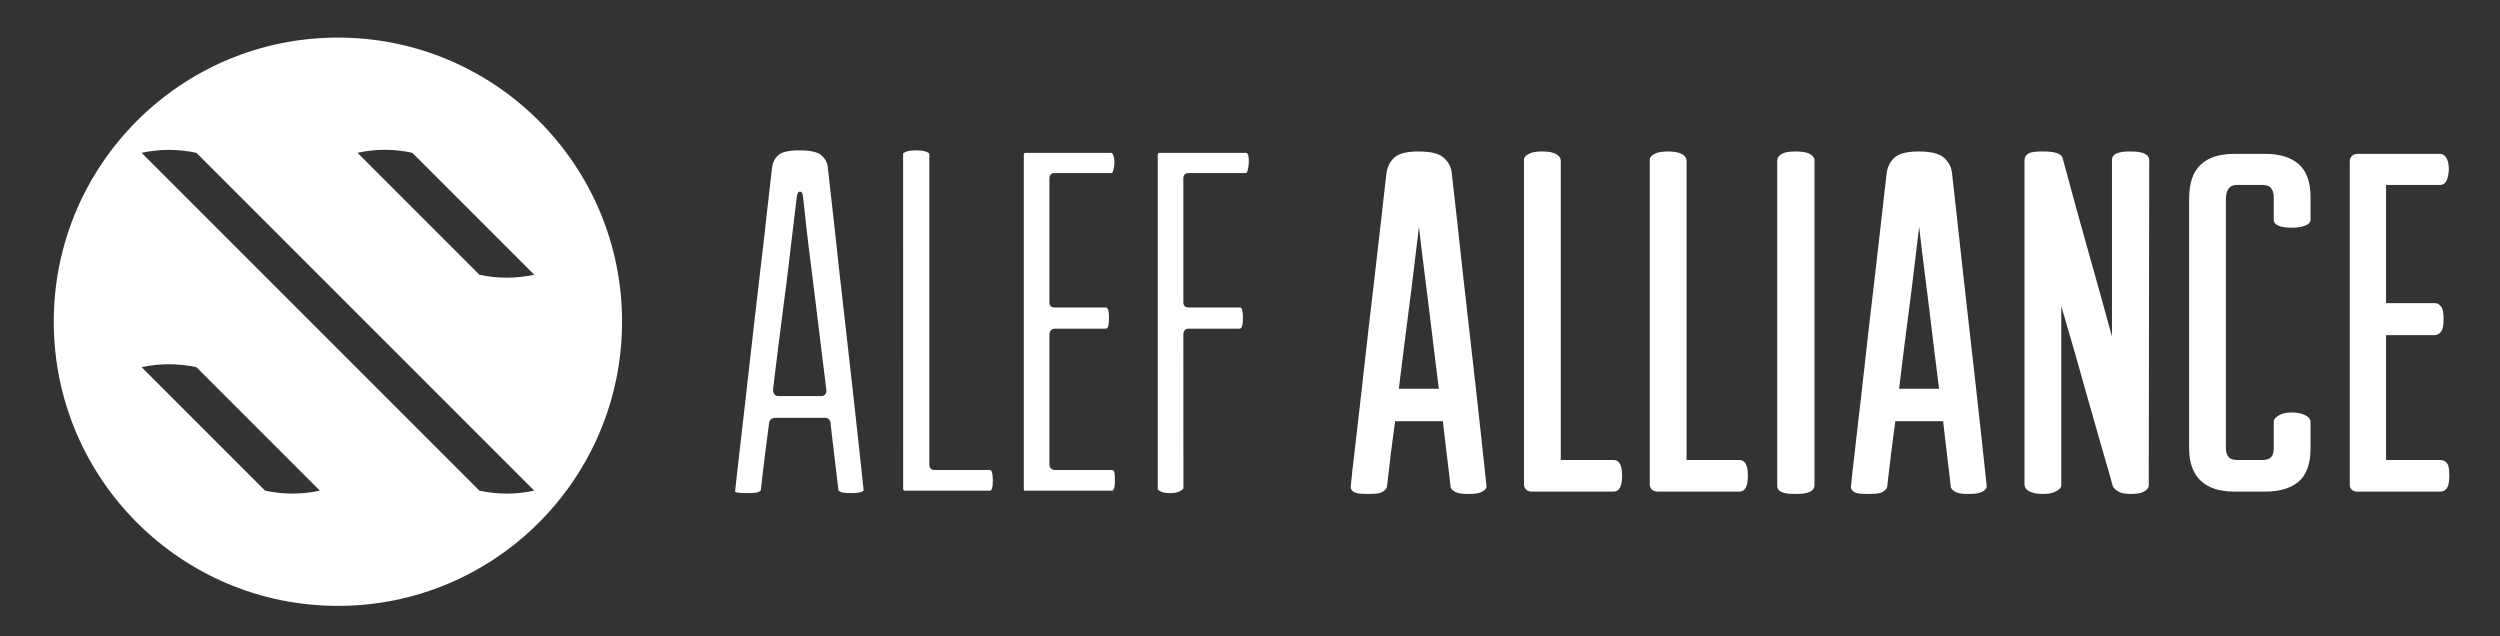 <?xml version="1.0" encoding="UTF-8"?> <svg xmlns="http://www.w3.org/2000/svg" version="1.2" viewBox="0 0 731 186" width="731" height="186"><rect x="0" y="0" width="731" height="186" fill="#333333" stroke="none"/><style> .s0 { fill: #ffffff } </style><g id="Layer 1"><path id="&lt;Path&gt;" class="s0" d=""></path><path id="&lt;Path&gt;" class="s0" d=""></path><g id="&lt;Group&gt;"><g id="&lt;Group&gt;"><path id="&lt;Compound Path&gt;" fill-rule="evenodd" class="s0" d="m181.89 94.07c0 45.89-37.2 83.09-83.08 83.09-45.89 0-83.09-37.2-83.09-83.09 0-45.88 37.2-83.08 83.09-83.08 45.88 0 83.08 37.2 83.08 83.08zm-25.68 49.4l-98.79-98.79q-8.03-1.71-16.02 0l98.79 98.79q7.99 1.72 16.02 0zm-62.68 0l-36.11-36.11q-8.08-1.71-16.02 0l36.11 36.11q8.04 1.71 16.02 0zm62.68-63.13l-35.66-35.66q-8.04-1.76-16.02 0l35.66 35.66q7.96 1.71 16.02 0z"></path></g></g><g id="&lt;Group&gt;"><path id="&lt;Compound Path&gt;" fill-rule="evenodd" class="s0" d="m245.17 143.44c-0.03-0.31-0.12-1.06-0.35-3l-0.79-6.63q-0.43-3.59-0.79-6.62c-0.31-2.59-0.36-3.23-0.36-3.47-0.14-0.99-0.74-1.56-1.65-1.56h-14.4c-1.53 0-1.86 0.98-1.94 1.51 0 0.1-0.06 0.67-0.42 3.22q-0.44 3.03-0.87 6.64-0.43 3.6-0.79 6.69c-0.25 2.15-0.33 2.89-0.35 3.15-0.05 0.08-0.2 0.24-0.61 0.47-0.2 0.1-0.92 0.35-3.37 0.35-2.45 0-3.13-0.21-3.31-0.29q-0.17-0.09-0.22-0.14v-0.06c0.01-0.07 0.06-0.63 0.43-4.12q0.43-4.03 1.22-10.65 0.79-6.63 1.73-15.05 0.93-8.43 1.95-17.28 1-8.85 2.01-17.28 1.01-8.42 1.73-15.12 0.72-6.69 1.22-10.79c0.51-4.15 0.51-4.36 0.51-4.4 0.17-1.48 0.76-2.67 1.81-3.63q1.55-1.41 6.18-1.41c3.18 0 5.34 0.48 6.42 1.42q1.62 1.45 1.87 3.26c0 0.1 0 0.35 0.5 4.61q0.51 4.25 1.23 10.94 0.72 6.7 1.65 15.12 0.94 8.42 1.95 17.21 1 8.78 1.94 17.2 0.94 8.43 1.66 15.05l1.15 10.65c0.32 3.03 0.4 3.85 0.42 4.05q-0.1 0.09-0.45 0.28c-0.36 0.2-1.21 0.43-3.22 0.43-2.11 0-2.83-0.22-3.07-0.35-0.37-0.21-0.55-0.34-0.62-0.4zm-3.58-29.71c0-0.07 0-0.18-0.44-3.61q-0.43-3.38-1.08-8.7l-1.44-11.81q-0.79-6.48-1.58-12.68-0.79-6.18-1.37-11.36-0.58-5.18-0.86-7.93c-0.11-0.81-0.2-1.59-0.9-1.59l-0.3 0.02-0.19 0.19c-0.18 0.18-0.32 0.47-0.47 1.39q-0.29 2.74-0.94 7.91-0.64 5.19-1.36 11.38c-0.49 4.17-1.02 8.43-1.59 12.66q-0.86 6.49-1.51 11.82-0.65 5.32-1.08 8.78c-0.44 3.49-0.44 3.6-0.44 3.68 0 1.75 1.06 1.94 1.51 1.94h12.53c0.67 0 1.04-0.28 1.23-0.52 0.33-0.39 0.41-0.95 0.28-1.57z"></path><path id="&lt;Path&gt;" class="s0" d="m270.97 44.42q-1.04-0.45-3.06-0.45-2.15 0-3.11 0.44c-0.62 0.29-0.73 0.46-0.73 0.47l0.02 98.08c0 0.27 0 0.51 0.66 0.51h24.76c0.39 0 0.8-0.78 0.8-2.96 0-2.28-0.43-3.09-0.8-3.09h-16.41c-0.32 0-1.37-0.12-1.37-1.66v-90.71c0-0.18-0.28-0.42-0.76-0.63z"></path><path id="&lt;Path&gt;" class="s0" d="m325.06 137.42h-16.56c-1.03 0-1.65-0.62-1.65-1.66v-37.86c0-1.13 0.62-1.8 1.65-1.8h14.83q0.27 0 0.57-0.4c0.09-0.11 0.37-0.64 0.37-2.7 0-2.06-0.28-2.59-0.37-2.7-0.28-0.36-0.43-0.4-0.43-0.4h-15.25c-0.66 0-1.37-0.4-1.37-1.51v-36.28c0-0.93 0.58-1.51 1.51-1.51h16.7c0.14 0 0.33-0.31 0.46-0.76q0.33-1.14 0.34-2.34 0-1.31-0.38-2.19c-0.12-0.28-0.32-0.62-0.56-0.62h-24.91c-0.51 0-0.65 0.14-0.65 0.65v97.77c0 0.22 0 0.36 0.5 0.36h25.35c0.18 0 0.36-0.25 0.45-0.41 0.1-0.17 0.34-0.77 0.34-2.69 0-2.12-0.25-2.57-0.3-2.64q-0.24-0.32-0.64-0.31z"></path><path id="&lt;Path&gt;" class="s0" d="m364.37 44.69h-25.2c-0.38 0-0.65 0.06-0.65 0.79v97.48c0 0.2 0.3 0.47 0.79 0.72q1.03 0.51 2.89 0.51 1.83 0 2.91-0.63c0.8-0.47 0.92-0.69 0.92-0.7l-0.02-44.96c0-1.67 1.16-1.8 1.51-1.8h14.98c0.6 0 0.94-1.13 0.94-3.1 0-2.29-0.43-3.1-0.8-3.1h-15.26c-0.66 0-1.37-0.4-1.37-1.51v-36.28c0-0.93 0.58-1.51 1.51-1.51h16.71q0.37 0 0.6-0.82 0.33-1.22 0.33-2.57c0-0.76-0.07-2.52-0.79-2.52z"></path></g><g id="&lt;Group&gt;"><path id="&lt;Compound Path&gt;" fill-rule="evenodd" class="s0" d="m433.3 143.81c-0.77 0.42-2.02 0.62-3.91 0.62-1.92 0-3.08-0.17-3.78-0.55-0.76-0.41-1.15-0.75-1.35-1.17l-0.11-0.22v-0.24q-0.01-0.21-0.34-2.93l-1.53-12.79c-0.29-2.49-0.34-3.14-0.35-3.37h-13.81q-0.12 0-0.19 0.01c-0.03 0.32-0.13 1.08-0.42 3.11q-0.41 2.91-0.83 6.36-0.41 3.48-0.76 6.47-0.32 2.77-0.34 3.04l-0.06 0.3q-0.26 0.81-1.4 1.43c-0.47 0.26-1.36 0.55-4.06 0.55-2.67 0-3.49-0.23-3.95-0.46-1.22-0.61-1.23-1.46-1.14-1.89 0.03-0.29 0.11-1.14 0.41-3.98q0.42-3.89 1.19-10.3 0.76-6.39 1.66-14.51 0.91-8.14 1.88-16.69 0.97-8.55 1.95-16.69 0.97-8.12 1.67-14.58 0.69-6.47 1.18-10.44 0.46-3.79 0.48-4.13c0.22-1.93 0.99-3.46 2.29-4.66 1.33-1.22 3.66-1.81 7.12-1.81 3.54 0 5.93 0.59 7.31 1.79q2.03 1.8 2.37 4.28c0.01 0.21 0.05 0.79 0.48 4.4q0.49 4.1 1.19 10.57 0.69 6.47 1.59 14.59 0.91 8.13 1.88 16.61 0.97 8.48 1.88 16.62 0.9 8.13 1.6 14.53l1.11 10.28c0.29 2.67 0.38 3.58 0.41 3.93 0.15 0.53-0.03 1.23-1.32 1.92zm-21.33-53.55q-0.84 6.25-1.46 11.39-0.63 5.14-1.05 8.48-0.39 3.11-0.41 3.4 0 0.07 0.01 0.13h11.66q-0.01-0.06-0.02-0.12l-0.02-0.21q-0.02-0.22-0.41-3.27-0.42-3.26-1.04-8.41l-1.39-11.4q-0.77-6.25-1.53-12.23-0.77-5.98-1.32-11-0.05-0.36-0.08-0.71-0.05 0.36-0.09 0.73-0.63 5-1.32 10.97c-0.47 4.02-0.99 8.14-1.53 12.25z"></path><path id="&lt;Compound Path&gt;" fill-rule="evenodd" class="s0" d="m471.84 134.51h-15.47v-87.48c0-0.64-0.3-1.53-1.75-2.16-0.89-0.39-2.08-0.58-3.63-0.58-1.65 0-2.87 0.19-3.72 0.59-0.45 0.21-1.66 0.77-1.66 1.87v94.8c0 1.35 0.89 2.19 2.32 2.19h23.91q2.46-0.02 2.46-4.55c0-1.16 0-4.68-2.46-4.68zm0 8.16z"></path><path id="&lt;Compound Path&gt;" fill-rule="evenodd" class="s0" d="m508.62 134.51h-15.47v-87.48c0-0.64-0.31-1.53-1.76-2.16-0.89-0.39-2.07-0.58-3.62-0.58-1.66 0-2.87 0.19-3.72 0.59-0.46 0.21-1.66 0.77-1.66 1.87v94.8c0 1.35 0.89 2.19 2.32 2.19h23.91q2.45-0.02 2.46-4.55c0-1.16 0-4.68-2.46-4.68zm0 8.16z"></path><path id="&lt;Path&gt;" class="s0" d="m528.9 44.88c-0.85-0.4-2.11-0.59-3.86-0.59-1.76 0-3 0.2-3.81 0.6q-1.56 0.79-1.57 2v95.22c0 2.32 3.73 2.32 5.52 2.32 1.33 0 5.38 0 5.38-2.6v-94.94q0-1.23-1.66-2.01z"></path><path id="&lt;Compound Path&gt;" fill-rule="evenodd" class="s0" d="m579.57 143.81c-0.78 0.42-2.03 0.62-3.91 0.62-1.93 0-3.09-0.17-3.78-0.55-0.75-0.41-1.16-0.75-1.36-1.17l-0.11-0.22v-0.24q-0.01-0.21-0.34-2.93l-1.52-12.79c-0.3-2.49-0.35-3.14-0.36-3.37h-13.8q-0.13 0-0.2 0.01c-0.03 0.32-0.12 1.08-0.41 3.11q-0.42 2.91-0.83 6.36-0.42 3.48-0.77 6.47-0.32 2.77-0.34 3.04l-0.05 0.3q-0.27 0.81-1.41 1.43c-0.47 0.26-1.35 0.55-4.06 0.55-2.67 0-3.49-0.23-3.95-0.46-1.21-0.61-1.22-1.46-1.14-1.89 0.03-0.28 0.11-1.12 0.42-3.98q0.41-3.89 1.18-10.3 0.76-6.39 1.67-14.51 0.9-8.14 1.87-16.69 0.97-8.55 1.95-16.69 0.97-8.12 1.67-14.58 0.69-6.47 1.18-10.44 0.46-3.79 0.48-4.13c0.22-1.93 0.99-3.46 2.29-4.66 1.33-1.22 3.66-1.81 7.12-1.81 3.54 0 5.93 0.59 7.31 1.79q2.03 1.8 2.37 4.28c0.01 0.21 0.06 0.79 0.49 4.4q0.48 4.1 1.18 10.57 0.69 6.47 1.6 14.59 0.9 8.13 1.87 16.61 0.97 8.48 1.88 16.62 0.9 8.13 1.6 14.53l1.11 10.28c0.29 2.67 0.38 3.58 0.41 3.93 0.15 0.53-0.03 1.23-1.31 1.92zm-18.32-76.79q-0.05-0.36-0.08-0.71-0.05 0.36-0.09 0.73-0.63 5-1.32 10.97c-0.46 3.96-0.98 8.08-1.53 12.25q-0.84 6.25-1.46 11.39-0.63 5.14-1.04 8.48-0.39 3.11-0.41 3.4 0 0.07 0 0.13h11.66q-0.01-0.06-0.02-0.12l-0.02-0.21q-0.02-0.22-0.41-3.27-0.42-3.26-1.04-8.41l-1.39-11.4q-0.77-6.25-1.53-12.23-0.77-5.98-1.32-11z"></path><path id="&lt;Path&gt;" class="s0" d="m622.92 44.29c-1.47 0-5.38 0-5.38 2.46v51.65q-0.44-1.58-0.96-3.49-1.11-4.1-2.57-9.32-1.46-5.21-2.99-10.64c-2.41-8.51-5.08-18.18-7.92-28.76l-0.08-0.2c-0.6-1.19-2.3-1.7-5.68-1.7-1.59 0-2.75 0.1-3.55 0.32-1.16 0.31-1.83 1.19-1.83 2.42v94.66c0 0.65 0.32 1.55 1.84 2.17 0.93 0.38 2.09 0.57 3.54 0.57 1.57 0 2.77-0.22 3.67-0.67 0.79-0.39 1.71-0.97 1.71-1.93v-52.3q1.13 3.89 2.7 9.23c1.23 4.22 2.57 8.89 3.95 13.89q2.09 7.51 3.97 13.98 1.88 6.46 3.13 10.84c0.91 3.2 1.15 4.09 1.21 4.33l0.11 0.37q0.41 0.84 1.58 1.54c0.78 0.49 1.98 0.72 3.68 0.72 1.67 0 2.87-0.2 3.68-0.6q1.56-0.78 1.57-2l0.13-94.94c0-2.6-4.01-2.6-5.51-2.6z"></path><path id="&lt;Path&gt;" class="s0" d="m666.79 66.19c0.89 0.27 2.01 0.39 3.43 0.39q1.98 0 3.4-0.47c0.59-0.19 1.98-0.66 1.98-1.84v-6.68c0-4.38-1.18-7.62-3.5-9.63-2.27-1.97-5.53-2.97-9.66-2.97h-9.18c-4.25 0-7.53 1.05-9.76 3.13-2.26 2.1-3.4 5.43-3.4 9.89v73.12c0 8.24 4.55 12.61 13.16 12.61h9.18c4.13 0 7.38-0.98 9.65-2.9 2.33-1.96 3.51-5.23 3.51-9.71v-7.79c0-1.24-1.42-1.88-1.89-2.09q-1.47-0.64-3.63-0.64c-1.5 0-2.67 0.25-3.58 0.76-0.82 0.46-1.66 1.05-1.66 1.97v7.79c0 2.37-1.01 3.38-3.38 3.38h-7.23q-1.86 0-2.58-0.87-0.8-0.95-0.8-2.51v-72.7c0-3.86 1.81-4.36 3.38-4.36h7.23q1.85 0 2.57 0.92 0.82 1.03 0.81 2.6v6.68c0 0.62 0.34 1.45 1.95 1.92z"></path><path id="&lt;Path&gt;" class="s0" d="m715.54 135.49c-0.48-0.64-1.16-0.98-1.97-0.98l-15.89-0.01v-36.46q0-0.02 0-0.04h14.23c0.49 0 1.21-0.18 1.88-1.04 0.49-0.63 0.71-1.76 0.71-3.64 0-1.89-0.22-3.01-0.71-3.65q-0.81-1.03-1.75-1.04h-14.36v-34.56h15.89c0.56 0 1.57-0.25 2.07-1.95q0.39-1.33 0.39-2.73 0-1.6-0.5-2.79c-0.61-1.4-1.57-1.61-2.1-1.61h-24.04c-1.44 0-2.32 0.88-2.32 2.32v94.4c0 1.24 0.85 2.04 2.17 2.04l24.47-0.01c0.53 0 1.29-0.22 1.89-1.22 0.4-0.66 0.57-1.73 0.57-3.47 0-2.39-0.32-3.14-0.63-3.56z"></path></g></g></svg> 